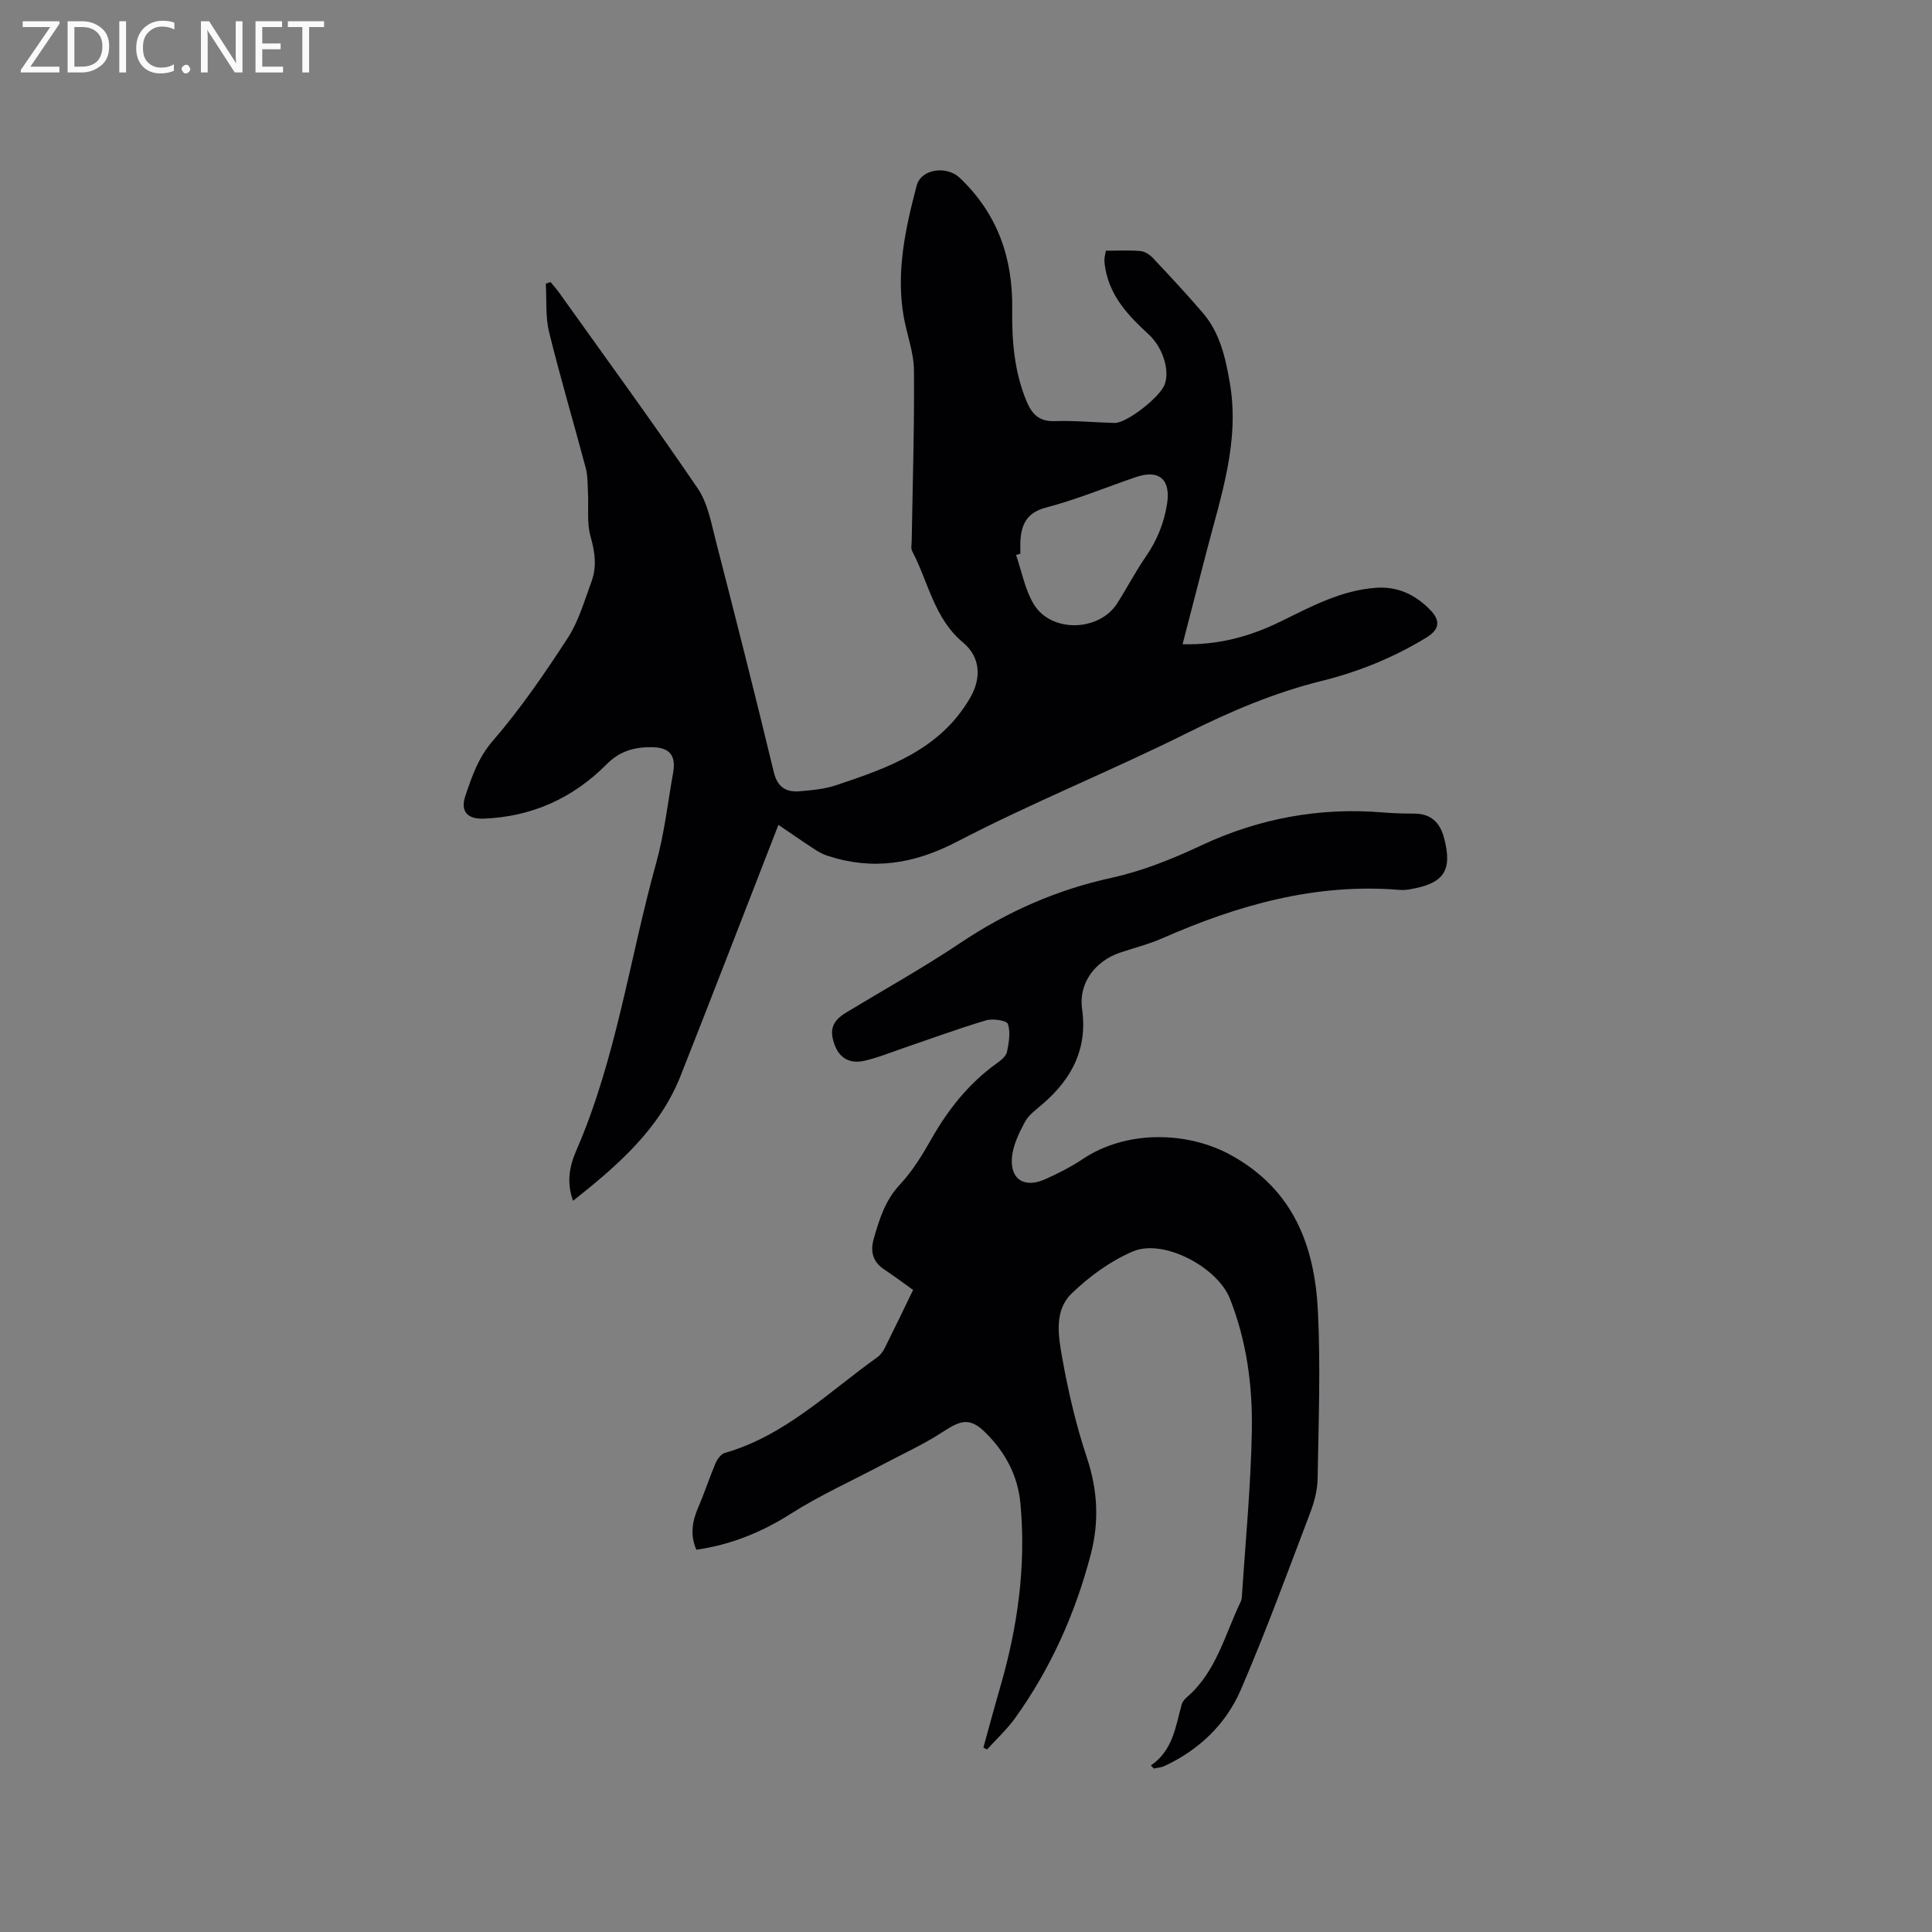 <svg enable-background="new 0 0 400 400" viewBox="0 0 400 400" xmlns="http://www.w3.org/2000/svg"><rect x="0" y="0" width="400" height="400" fill="#808080" stroke="none"/><path d="m228.96 51.91c2.53 0 4.87-.14 7.17.07.91.08 1.93.76 2.59 1.46 3.49 3.71 6.96 7.44 10.27 11.29 3.59 4.17 4.73 9.29 5.64 14.59 2.09 12.2-1.89 23.47-4.84 34.92-1.62 6.31-3.26 12.62-4.95 19.14 7.43.19 13.94-1.6 20.21-4.66 6.36-3.11 12.63-6.54 19.93-7.03 4.46-.3 8.09 1.48 11.09 4.54 2.3 2.35 1.92 4.15-.83 5.82-6.75 4.11-13.97 7.04-21.64 8.94-9.7 2.4-18.78 6.26-27.75 10.74-15.71 7.84-32.07 14.39-47.63 22.49-8.94 4.66-17.48 6.04-26.89 2.96-.97-.32-1.9-.83-2.75-1.39-2.35-1.53-4.65-3.13-7.42-5.01-.65 1.67-1.05 2.71-1.45 3.74-6.26 16.07-12.45 32.16-18.79 48.19-4.38 11.09-13.02 18.56-22.27 25.9-1.41-3.79-.72-7.22.65-10.37 8.3-19.08 11.04-39.71 16.55-59.56 1.69-6.08 2.4-12.44 3.51-18.68.64-3.59-.7-5.25-4.36-5.3-3.57-.05-6.63.74-9.41 3.54-6.96 7.02-15.54 10.9-25.53 11.25-3.34.12-4.78-1.57-3.72-4.69 1.37-4.03 2.65-7.91 5.69-11.42 5.73-6.62 10.72-13.92 15.51-21.28 2.26-3.48 3.45-7.7 4.91-11.66 1.13-3.05.76-6.06-.16-9.27-.84-2.91-.39-6.18-.56-9.29-.09-1.66-.03-3.37-.45-4.95-2.5-9.41-5.28-18.74-7.6-28.19-.78-3.2-.48-6.66-.68-10 .32-.12.65-.24.98-.35.61.75 1.25 1.46 1.81 2.24 9.6 13.46 19.36 26.81 28.66 40.48 2.1 3.09 2.81 7.22 3.78 10.97 4.09 15.89 8.13 31.8 11.97 47.75.77 3.22 2.59 4.23 5.42 3.99 2.52-.21 5.12-.46 7.5-1.25 10.8-3.61 21.53-7.36 27.75-18.12 2.33-4.03 2.17-8.38-1.5-11.44-5.98-4.99-7.16-12.52-10.51-18.9-.31-.59-.11-1.46-.1-2.2.19-11.77.57-23.54.46-35.3-.04-3.73-1.5-7.43-2.14-11.17-1.58-9.23.38-18.15 2.7-26.99.93-3.54 6.24-4.2 8.95-1.61 7.8 7.43 10.98 16.54 10.84 27.17-.09 6.46.41 12.91 2.95 19.03 1.12 2.7 2.61 4.26 5.85 4.15 4.12-.14 8.25.27 12.39.38 2.5.07 9.52-5.42 10.41-8.06 1.05-3.1-.55-7.71-3.34-10.27-4.09-3.75-7.9-7.73-8.96-13.51-.11-.62-.21-1.26-.21-1.88-.02-.47.14-.98.3-1.94zm-17.7 62.72c-.3.09-.6.19-.9.28 1.19 3.43 1.85 7.18 3.69 10.21 3.62 5.95 13.54 5.65 17.26-.21 2.04-3.21 3.8-6.61 5.96-9.73 2.27-3.29 3.69-6.79 4.34-10.73.85-5.1-1.55-7.34-6.42-5.68-6.2 2.12-12.28 4.65-18.6 6.31-4.07 1.07-5.12 3.51-5.34 7.03-.03.82.01 1.67.01 2.52z" fill="#010104"/><path d="m238.28 365.51c4.57-3.11 5.11-8.03 6.38-12.64.16-.57.64-1.12 1.11-1.52 6.07-5.25 7.82-12.92 11.1-19.73.14-.28.22-.61.24-.92.74-11.47 1.86-22.94 2.07-34.42.17-9.32-1.05-18.61-4.55-27.43-2.59-6.51-13.76-12.48-20.12-9.74-4.65 2-9.04 5.2-12.69 8.75-3.65 3.56-2.68 8.87-1.88 13.37 1.24 6.96 2.87 13.91 5.1 20.61 2.24 6.71 2.55 13.26.79 19.98-3.19 12.2-8.27 23.57-15.62 33.84-1.7 2.37-3.9 4.39-5.86 6.56-.25-.14-.5-.27-.75-.41 1.16-4.18 2.28-8.37 3.49-12.54 3.61-12.42 5.38-25.05 4.18-37.99-.54-5.84-3.21-10.74-7.33-14.76-3.07-3-4.98-2.53-8.54-.19-4.03 2.66-8.48 4.67-12.76 6.94-6.34 3.36-12.93 6.33-18.97 10.17s-12.37 6.38-19.49 7.42c-1.36-3.07-.85-5.94.42-8.87 1.29-2.99 2.29-6.11 3.57-9.1.36-.83 1.12-1.86 1.91-2.08 12.44-3.57 21.43-12.58 31.55-19.8.65-.47 1.2-1.21 1.56-1.94 1.94-3.88 3.82-7.79 5.86-12-1.91-1.36-3.9-2.86-5.98-4.24-2.39-1.59-2.92-3.72-2.17-6.36 1.17-4.07 2.37-7.98 5.45-11.26 2.57-2.74 4.6-6.08 6.48-9.39 3.51-6.18 7.8-11.58 13.62-15.73.84-.6 1.86-1.44 2.04-2.33.39-1.89.76-4.05.18-5.77-.24-.71-3.12-1.16-4.51-.74-5.76 1.71-11.41 3.8-17.11 5.74-2.7.92-5.36 2.02-8.12 2.64s-5.03-.36-6.11-3.25c-1.18-3.16-.52-4.99 2.41-6.77 7.89-4.77 15.96-9.27 23.61-14.39 9.63-6.45 19.94-11 31.25-13.47 6.51-1.43 12.63-3.91 18.72-6.76 11.85-5.56 24.51-7.9 37.69-6.77 2.11.18 4.24.22 6.35.23 3.38.02 5.25 1.8 6.1 4.94 1.82 6.77.09 9.49-6.89 10.7-.73.13-1.48.22-2.21.16-17.4-1.46-33.55 3.12-49.25 10.03-2.8 1.23-5.81 1.97-8.72 2.96-5.13 1.73-8.6 6.3-7.85 11.63 1.17 8.27-2.09 14.4-8.04 19.6-1.36 1.18-2.97 2.3-3.79 3.81-1.25 2.33-2.52 4.94-2.7 7.51-.31 4.5 2.68 6.24 6.91 4.35 2.69-1.21 5.36-2.56 7.81-4.2 8.87-5.94 21.53-5.83 30.72-.74 12.9 7.14 17.25 18.8 17.92 32.26.57 11.53.13 23.11-.06 34.66-.04 2.37-.68 4.83-1.53 7.06-4.67 12.27-9.17 24.62-14.37 36.66-3.08 7.13-8.63 12.46-15.82 15.8-.67.31-1.46.35-2.19.52-.2-.22-.41-.44-.61-.65z" fill="#010104"/><g fill="#fbfafa"><path d="m12.4 4.8-6.1 9h6v1.2h-8v-.5l6.1-8.9h-5.7v-1.2h7.6v.4z"/><path d="m14 15v-10.6h3c1.6 0 2.9.5 4 1.4s1.6 2.2 1.6 3.8-.5 3-1.6 3.9-2.4 1.5-4 1.5zm1.4-9.4v8.2h1.6c1.3 0 2.4-.4 3.1-1.1s1.1-1.8 1.1-3.1-.4-2.3-1.2-3-1.8-1-3.1-1z"/><path d="m26.1 4.4v10.6h-1.4v-10.6z"/><path d="m36.1 14.6c-.8.4-1.8.6-2.9.6-1.5 0-2.7-.5-3.6-1.4s-1.4-2.2-1.4-3.8c0-1.7.5-3.1 1.5-4.1s2.3-1.6 3.9-1.6c1 0 1.8.1 2.5.4v1.4c-.8-.4-1.6-.6-2.5-.6-1.2 0-2.1.4-2.9 1.2s-1.1 1.8-1.1 3.2c0 1.3.3 2.3 1 3s1.6 1.1 2.7 1.1c1 0 2-.2 2.7-.7v1.3z"/><path d="m37.6 14.3c0-.2.1-.5.3-.6s.4-.3.6-.3c.3 0 .5.1.6.3s.3.4.3.6-.1.4-.3.6-.4.3-.6.3c-.3 0-.5-.1-.6-.3s-.3-.4-.3-.6z"/><path d="m50.2 15h-1.6l-5.3-8.2c-.2-.2-.3-.5-.4-.7 0 .2.1.7.1 1.5v7.4h-1.4v-10.6h1.7l5.2 8.1c.2.4.4.6.4.7 0-.3-.1-.8-.1-1.5v-7.3h1.4z"/><path d="m58.6 15h-5.7v-10.6h5.5v1.2h-4.1v3.4h3.8v1.2h-3.8v3.6h4.3z"/><path d="m67.1 5.6h-3.1v9.4h-1.4v-9.4h-3v-1.2h7.5z"/></g></svg>